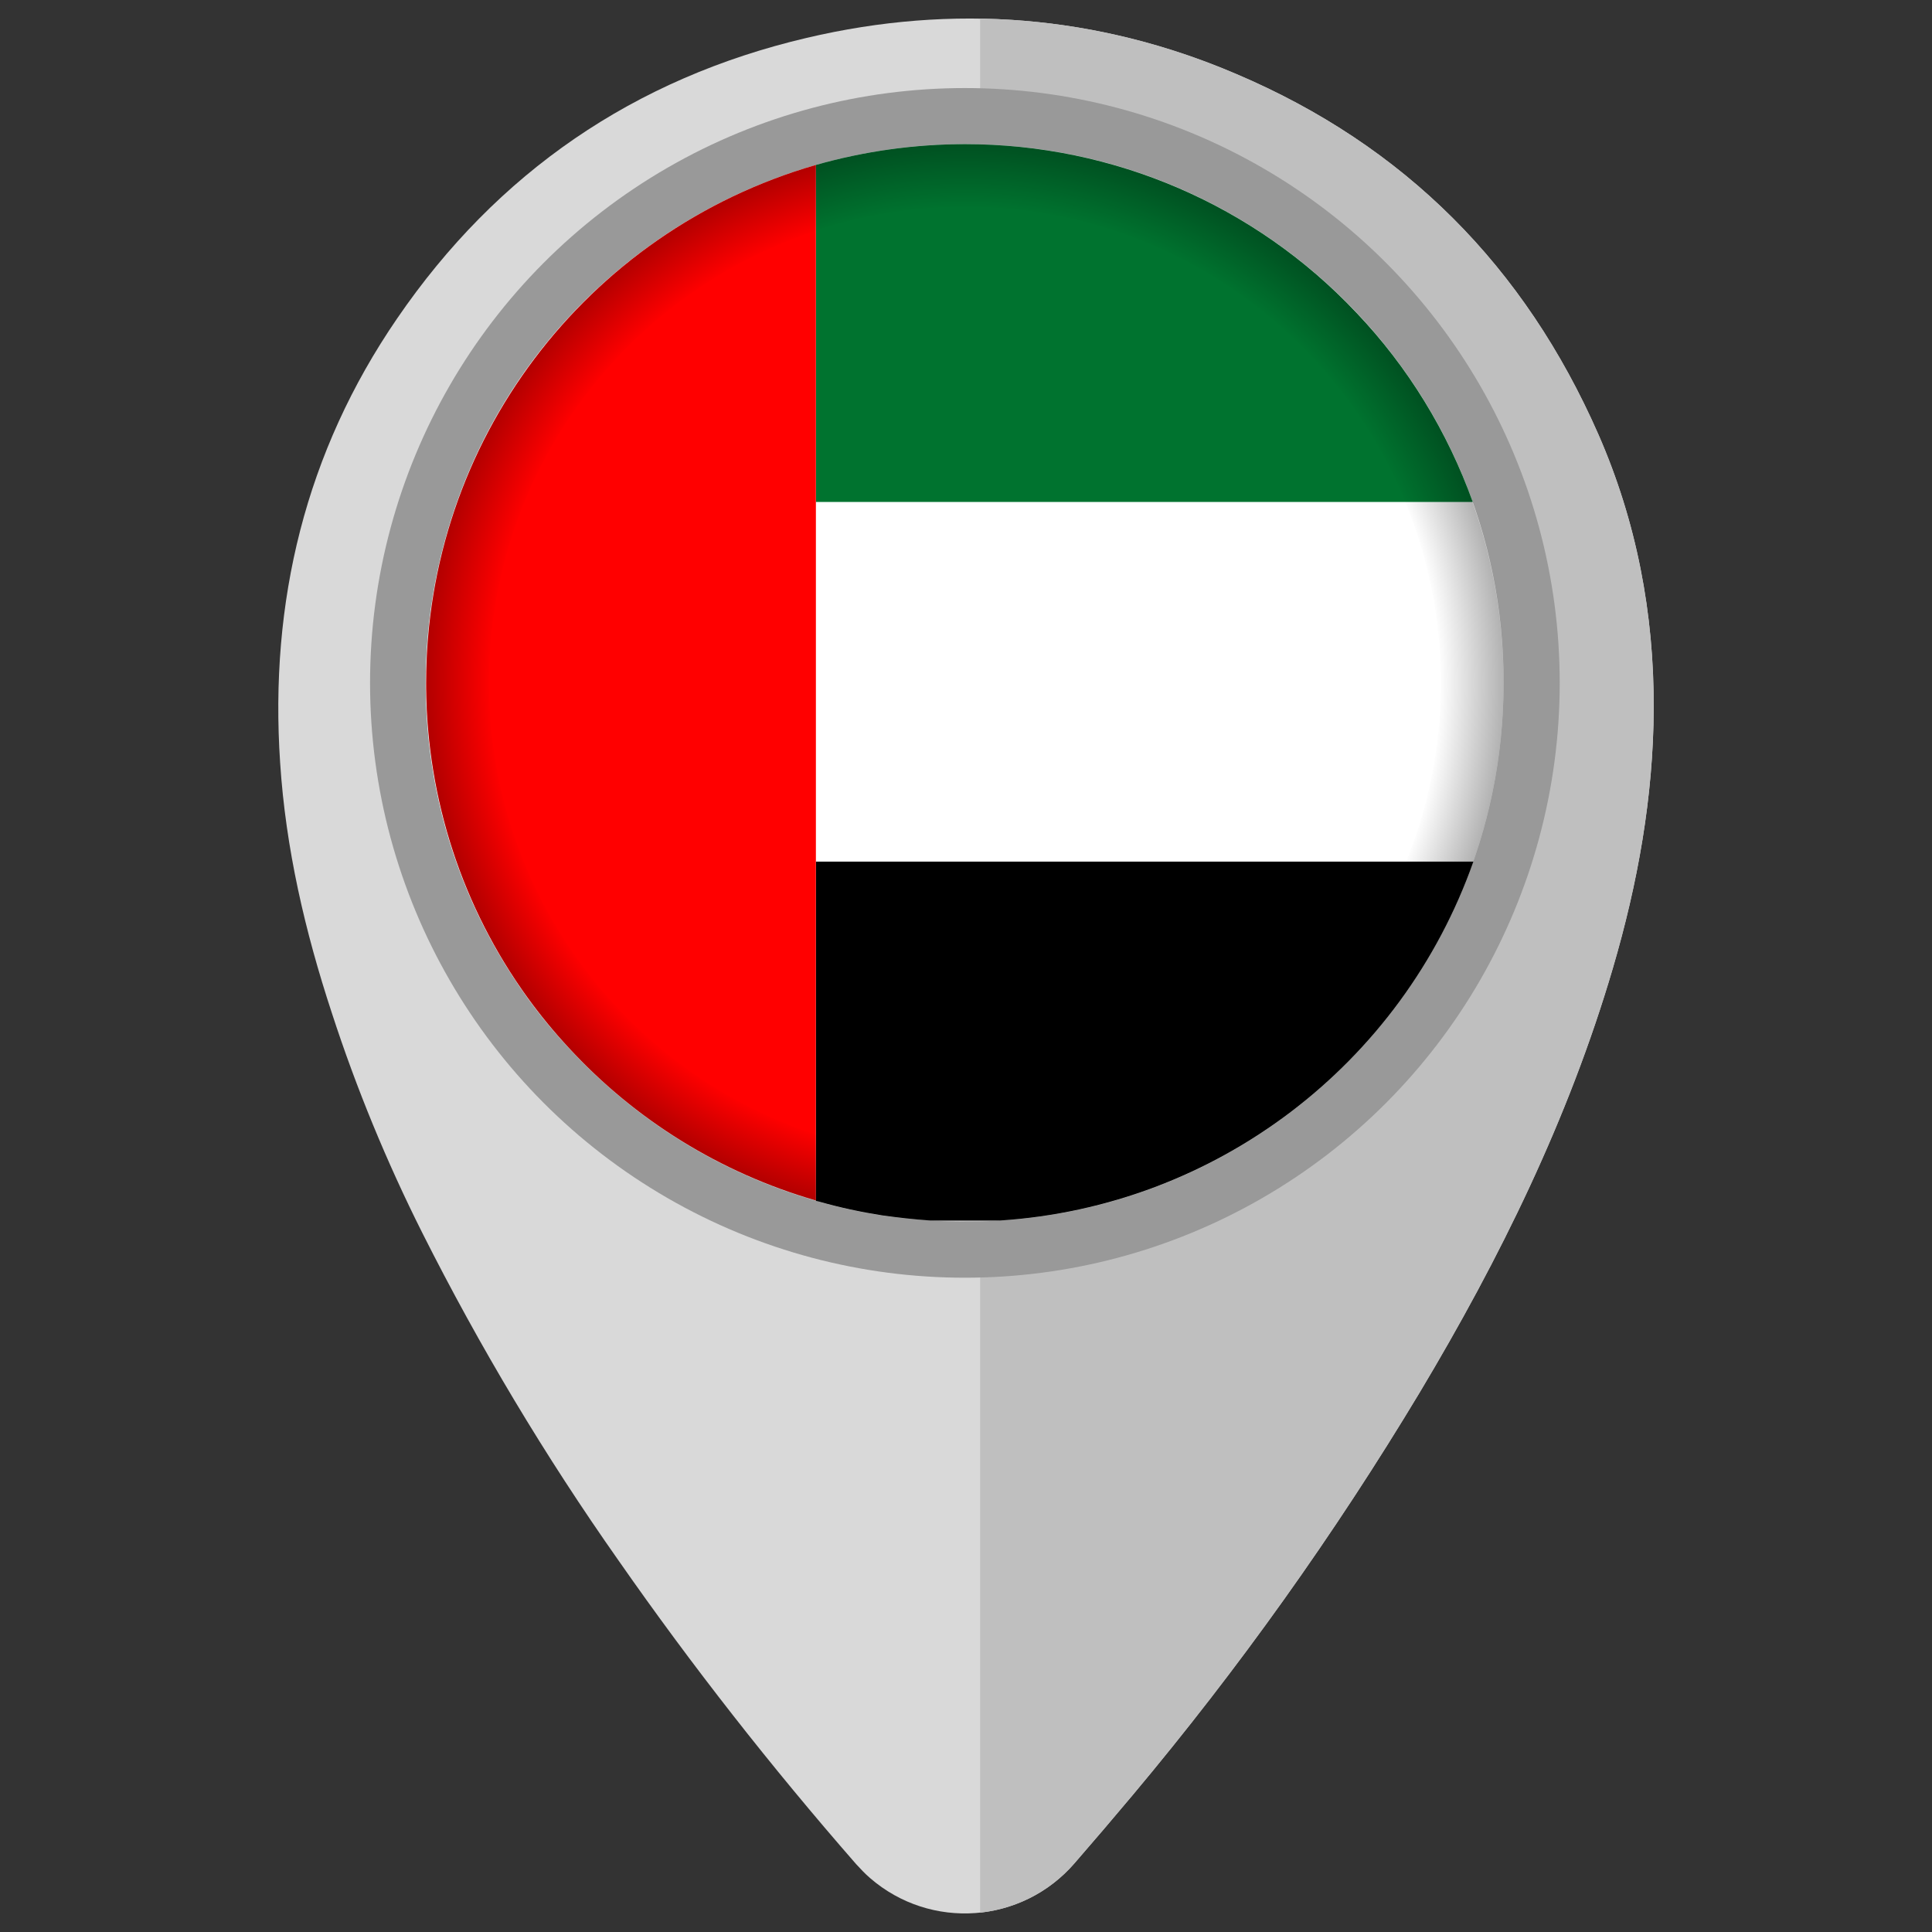 <svg id="Layer_1" enable-background="new 0 0 520 520" height="512" viewBox="0 0 520 520" width="512" xmlns="http://www.w3.org/2000/svg" xmlns:xlink="http://www.w3.org/1999/xlink"><rect x="0" y="0" width="520" height="520" fill="#333333" stroke="none"/><radialGradient id="SVGID_1_" cx="259.74" cy="338.25" gradientTransform="matrix(1 0 0 -1 0 522)" gradientUnits="userSpaceOnUse" r="145"><stop offset=".88" stop-opacity="0"/><stop offset="1" stop-opacity=".3"/></radialGradient><g><g id="United_Arab_Emirates"><path d="m445.1 190.7c-.1 23.8-4.3 47.1-11 69.9-11.9 40.5-30.4 78.1-52 114.2-22.9 38.1-48.7 74.3-77.2 108.3-5.2 6.2-10.4 12.3-15.7 18.4-14.1 16.3-38.7 18.1-55 4-1.4-1.2-2.6-2.5-3.8-3.8-22.8-26.1-44.2-53.4-64-81.8-19.7-28-37.3-57.4-52.7-88-9.6-19.1-17.8-39-24.4-59.3-7.2-21.9-12.4-44.2-13.9-67.3-2.9-43.3 6.8-83.6 31.5-119.6 26.9-39.3 63.8-64.6 110.2-75.5 39.5-9.3 78.2-6.2 115.6 9.7 45.4 19.3 77.7 51.9 97.5 97 10.3 23.5 15 48.3 14.9 73.8z" fill="#d9d9d9"/><path d="m445.1 190.7c-.1 23.8-4.3 47.1-11 69.9-11.9 40.5-30.4 78.1-52 114.2-22.9 38.1-48.7 74.3-77.2 108.3-5.2 6.2-10.4 12.3-15.7 18.4-6.5 7.5-15.5 12.2-25.4 13.3v-509.8c23.7.4 47.1 5.5 68.9 14.9 45.4 19.3 77.7 51.9 97.5 97 10.3 23.5 15 48.3 14.9 73.8z" fill="#bfbfbf"/><circle cx="259.7" cy="183.8" fill="#999" r="160.1"/><path d="m404.7 183.8c0 80.1-64.9 145-144.9 145h-1.6c-7-.1-14.1-.7-21-1.7-5.7-.9-11.3-2.1-16.9-3.7-25.9-7.3-49.2-21.7-67.4-41.5-3.9-4.2-7.6-8.7-11-13.4-46.8-65-32-155.6 33-202.4 24.7-17.8 54.3-27.3 84.8-27.3h.1c80.1 0 145 64.9 144.9 145z" fill="#fff"/><path d="m396.6 231.8c-19.3 54.8-69.4 92.9-127.4 96.7h-18.8c-4.4-.3-8.8-.8-13.1-1.4-5.7-.9-11.3-2.1-16.9-3.7-.3-.1-.6-.1-.8-.2v-91.3h177z"/><path d="m396.4 135.1h-176.8v-90.7c13-3.7 26.6-5.6 40.1-5.6h.1c39.9 0 78 16.4 105.3 45.4 13.9 14.6 24.5 32 31.3 50.9z" fill="#00732f"/><path d="m219.6 44.4v278.7c-25.6-7.4-48.6-21.6-66.6-41.2-3.9-4.2-7.6-8.7-11-13.4-17.5-24.2-27-53.3-27.3-83.2 0-.5 0-1 0-1.5 0-64.7 42.8-121.5 104.9-139.4z" fill="#f00"/><path d="m259.7 38.8c-80.1 0-145 64.9-145 145s64.9 145 145 145 145-64.9 145-145-64.9-145-145-145zm0 273c-70.7 0-128.1-57.3-128.1-128.1s57.4-128 128.1-128 128.1 57.3 128.1 128.1c0 70.7-57.3 128-128.1 128z" fill="url(#SVGID_1_)"/></g></g></svg>
